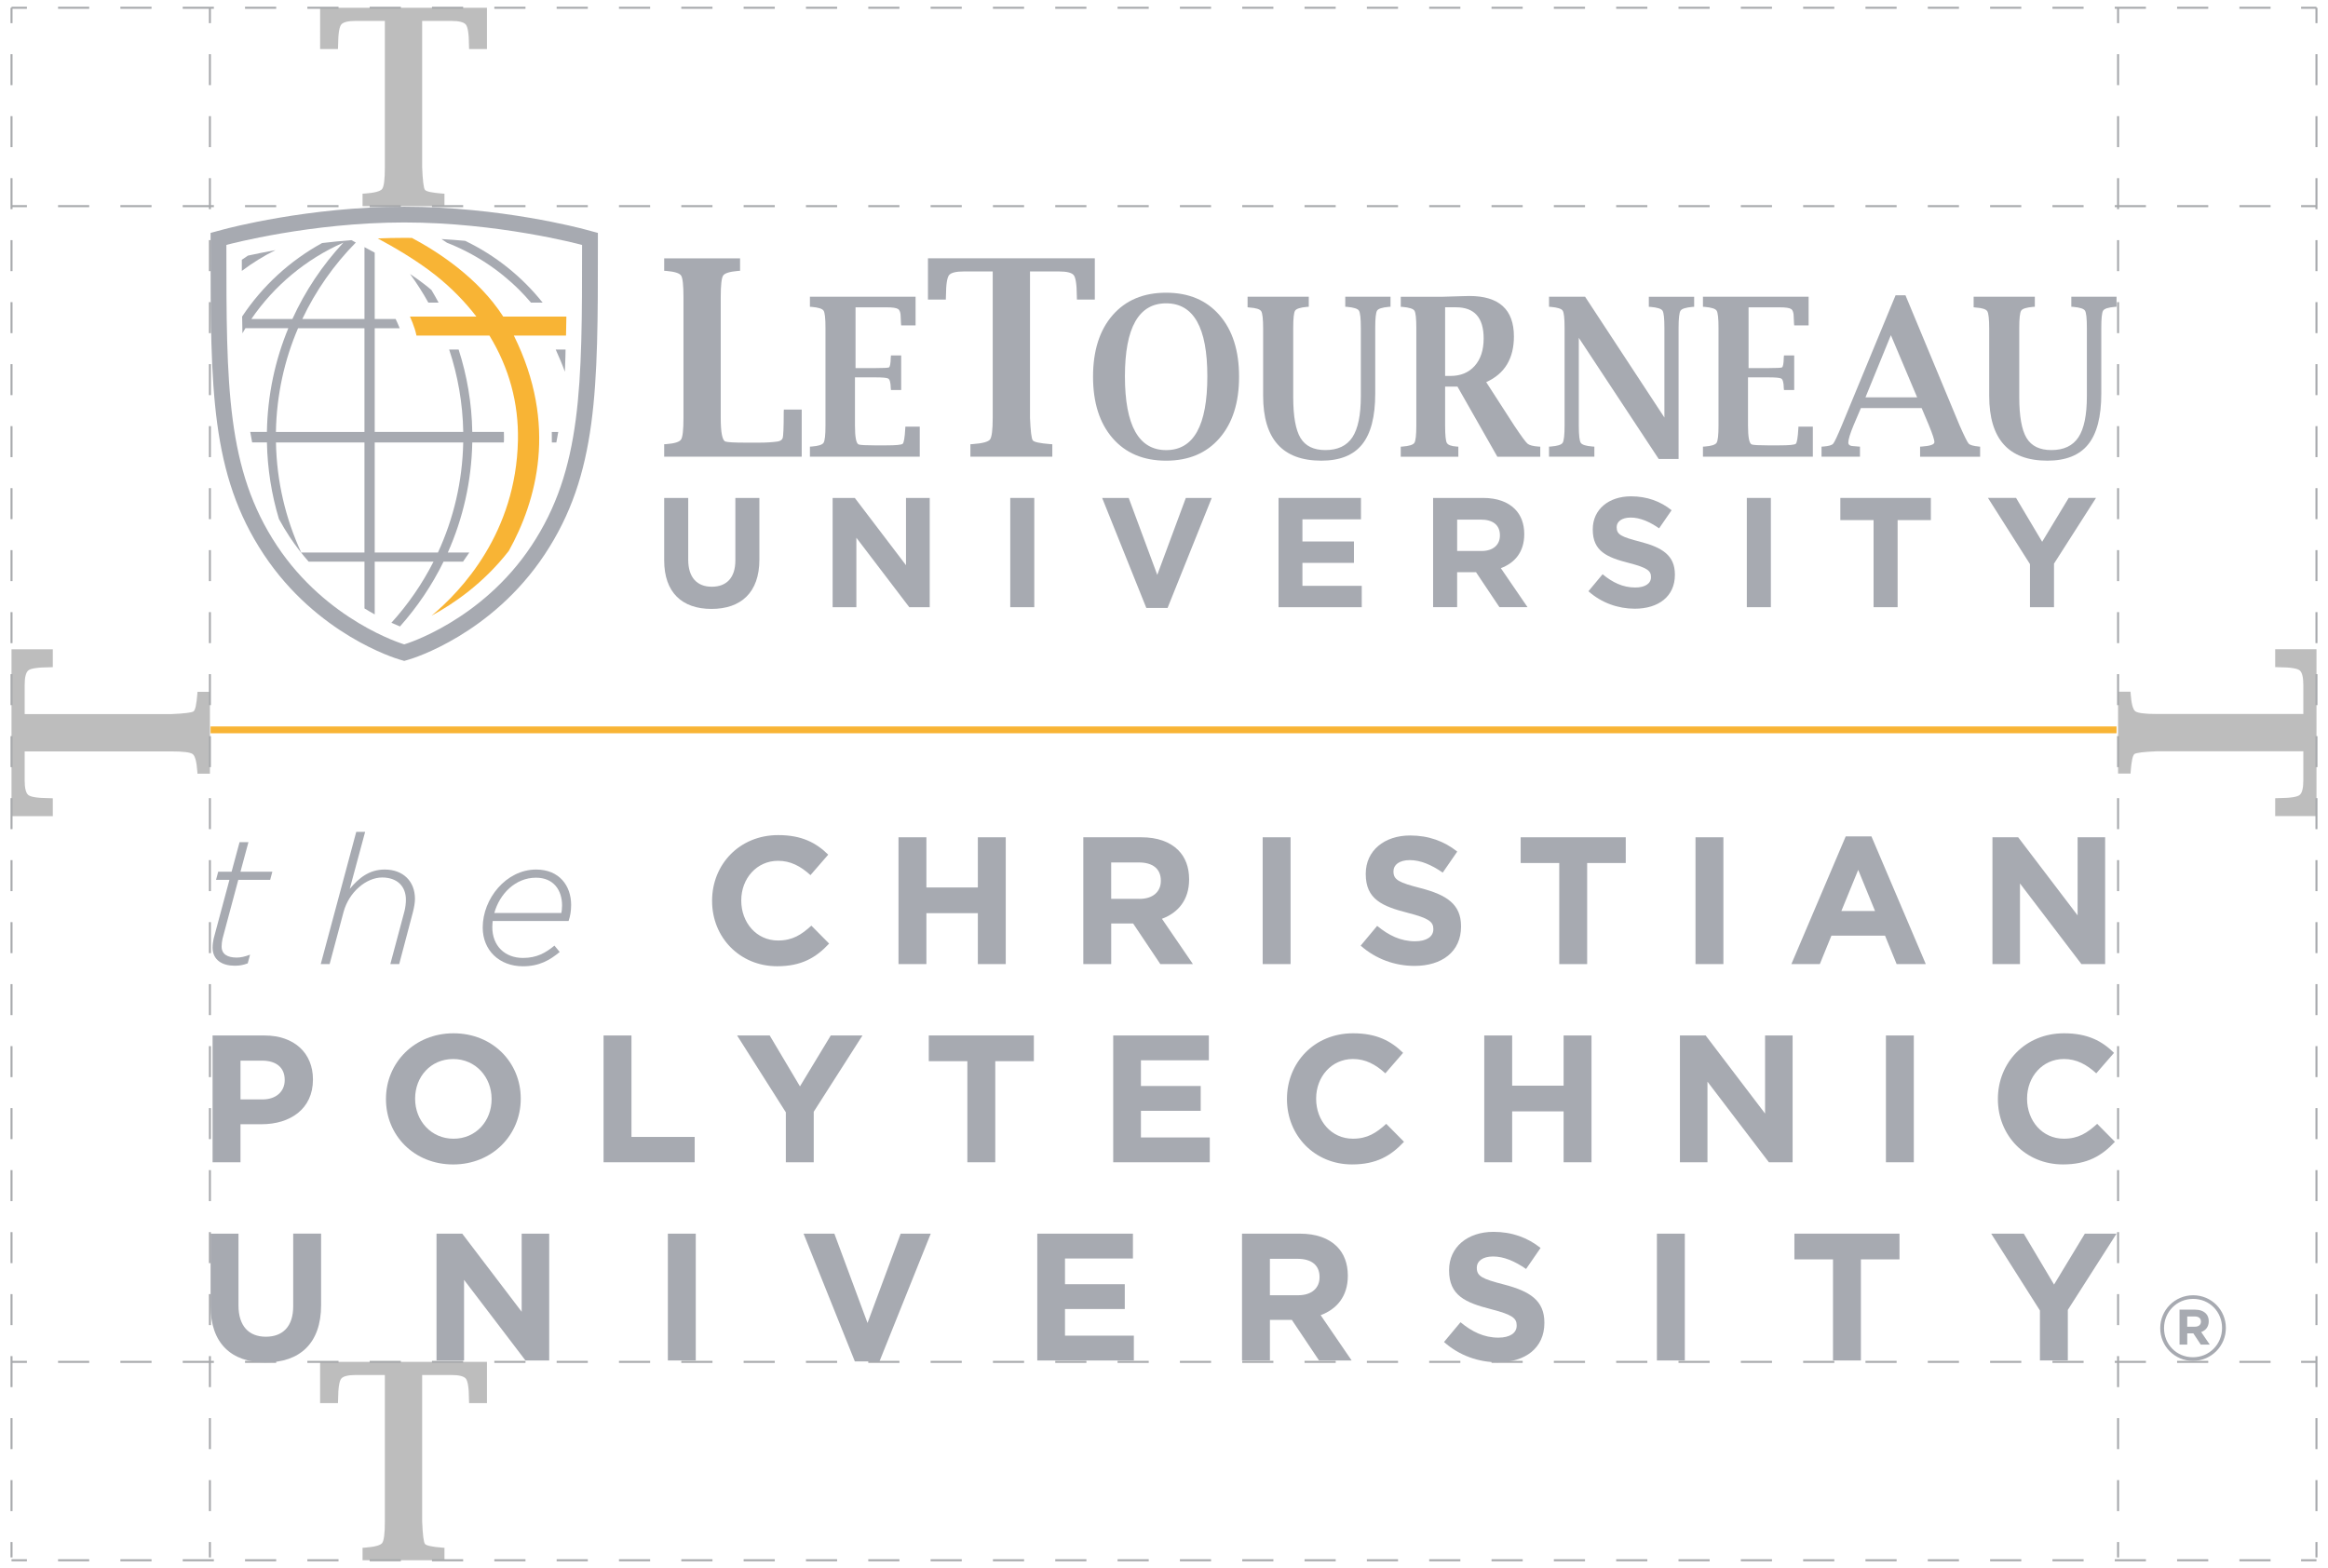 <?xml version="1.0" encoding="UTF-8"?>
<svg id="Layer_2" data-name="Layer 2" xmlns="http://www.w3.org/2000/svg" viewBox="0 0 1162.42 783.01">
  <defs>
    <style>
      .cls-1, .cls-2, .cls-3, .cls-4 {
        fill: none;
      }

      .cls-1, .cls-5, .cls-6, .cls-7 {
        stroke-width: 0px;
      }

      .cls-2 {
        stroke-dasharray: 0 0 15.48 15.48;
      }

      .cls-2, .cls-3, .cls-4 {
        stroke: #a7a9ac;
        stroke-miterlimit: 10;
      }

      .cls-5 {
        fill: #7d7d7d;
        opacity: .5;
      }

      .cls-6 {
        fill: #f8b435;
      }

      .cls-7 {
        fill: #a7aab1;
      }

      .cls-4 {
        stroke-dasharray: 0 0 15.56 15.56;
      }
    </style>
  </defs>
  <g id="Layer_2-2" data-name="Layer 2">
    <g>
      <g>
        <path class="cls-5" d="M1150.1,356.57v-14.52c0-3.74-.57-6.14-1.71-7.2-1.14-1.06-4.63-1.62-10.47-1.66l-1.87-.06v-8.92h20.62v83.31h-20.62v-8.92l1.87-.06c5.85-.04,9.34-.59,10.47-1.66,1.14-1.06,1.71-3.46,1.71-7.2v-14.52h-73.09c-6.65.28-10.4.74-11.25,1.39-.85.64-1.47,3.53-1.87,8.67l-.07,1.08h-6.22v-40.9h6.22l.07,1.08c.35,4.9,1.12,7.8,2.3,8.7,1.18.9,4.76,1.36,10.75,1.36h73.16Z"/>
        <path class="cls-5" d="M12.32,375.19v14.52c0,3.74.57,6.14,1.71,7.2,1.14,1.06,4.63,1.62,10.47,1.66l1.87.06v8.92H5.75v-83.31h20.62v8.92l-1.87.06c-5.85.04-9.34.59-10.47,1.66-1.14,1.06-1.71,3.46-1.71,7.2v14.52h73.09c6.65-.28,10.4-.74,11.25-1.39.85-.64,1.47-3.53,1.87-8.67l.07-1.08h6.22v40.9h-6.22l-.07-1.08c-.35-4.9-1.12-7.8-2.3-8.7-1.18-.9-4.76-1.36-10.75-1.36H12.32Z"/>
        <g>
          <g>
            <line class="cls-3" x1="104.81" y1="3.88" x2="104.81" y2="11.56"/>
            <line class="cls-2" x1="104.81" y1="27.04" x2="104.81" y2="762.3"/>
            <line class="cls-3" x1="104.81" y1="770.04" x2="104.81" y2="777.72"/>
          </g>
          <g>
            <line class="cls-3" x1="5.75" y1="3.88" x2="5.75" y2="11.56"/>
            <line class="cls-2" x1="5.75" y1="27.04" x2="5.75" y2="762.3"/>
            <line class="cls-3" x1="5.75" y1="770.04" x2="5.75" y2="777.72"/>
          </g>
        </g>
        <g>
          <g>
            <line class="cls-3" x1="1156.66" y1="3.88" x2="1156.66" y2="11.56"/>
            <line class="cls-2" x1="1156.66" y1="27.04" x2="1156.66" y2="762.3"/>
            <line class="cls-3" x1="1156.66" y1="770.04" x2="1156.66" y2="777.72"/>
          </g>
          <g>
            <line class="cls-3" x1="1057.6" y1="3.88" x2="1057.6" y2="11.56"/>
            <line class="cls-2" x1="1057.6" y1="27.04" x2="1057.6" y2="762.3"/>
            <line class="cls-3" x1="1057.6" y1="770.04" x2="1057.6" y2="777.72"/>
          </g>
        </g>
        <path class="cls-5" d="M192.2,10.44h-14.52c-3.74,0-6.14.57-7.2,1.71-1.06,1.14-1.62,4.63-1.66,10.47l-.06,1.87h-8.92V3.88h83.31v20.62h-8.92l-.06-1.87c-.04-5.85-.59-9.34-1.66-10.47-1.06-1.14-3.46-1.71-7.2-1.71h-14.52v73.09c.28,6.65.74,10.4,1.39,11.25.64.85,3.53,1.47,8.67,1.87l1.08.07v6.22h-40.9v-6.22l1.08-.07c4.9-.35,7.8-1.12,8.7-2.3.9-1.18,1.36-4.76,1.36-10.75V10.44Z"/>
        <g>
          <line class="cls-3" x1="5.75" y1="3.88" x2="13.44" y2="3.88"/>
          <line class="cls-4" x1="28.99" y1="3.88" x2="1141.2" y2="3.88"/>
          <line class="cls-3" x1="1148.98" y1="3.88" x2="1156.66" y2="3.88"/>
        </g>
        <g>
          <line class="cls-3" x1="5.75" y1="102.94" x2="13.44" y2="102.94"/>
          <line class="cls-4" x1="28.99" y1="102.94" x2="1141.2" y2="102.94"/>
          <line class="cls-3" x1="1148.98" y1="102.94" x2="1156.66" y2="102.94"/>
        </g>
        <path class="cls-5" d="M192.2,686.63h-14.52c-3.74,0-6.14.57-7.2,1.71-1.06,1.14-1.62,4.63-1.66,10.47l-.06,1.87h-8.92v-20.62h83.31v20.62h-8.92l-.06-1.87c-.04-5.85-.59-9.34-1.66-10.47-1.06-1.14-3.46-1.71-7.2-1.71h-14.52v73.09c.28,6.65.74,10.4,1.39,11.25.64.85,3.53,1.47,8.67,1.87l1.08.07v6.22h-40.9v-6.22l1.08-.07c4.9-.35,7.8-1.12,8.7-2.3.9-1.18,1.36-4.76,1.36-10.75v-73.16Z"/>
        <g>
          <line class="cls-3" x1="5.75" y1="680.07" x2="13.44" y2="680.07"/>
          <line class="cls-4" x1="28.99" y1="680.07" x2="1141.2" y2="680.07"/>
          <line class="cls-3" x1="1148.98" y1="680.07" x2="1156.66" y2="680.07"/>
        </g>
        <g>
          <line class="cls-3" x1="5.75" y1="779.13" x2="13.44" y2="779.13"/>
          <line class="cls-4" x1="28.99" y1="779.13" x2="1141.2" y2="779.13"/>
          <line class="cls-3" x1="1148.98" y1="779.13" x2="1156.66" y2="779.13"/>
        </g>
        <g>
          <g>
            <g>
              <g>
                <path class="cls-7" d="M331.64,279.83v-31.18h12v30.86c0,8.89,4.44,13.48,11.77,13.48s11.77-4.44,11.77-13.09v-31.25h12v30.79c0,16.52-9.27,24.63-23.93,24.63s-23.61-8.18-23.61-24.24Z"/>
                <path class="cls-7" d="M415.75,248.65h11.07l25.56,33.59v-33.59h11.85v54.56h-10.21l-26.42-34.68v34.68h-11.85v-54.56Z"/>
                <path class="cls-7" d="M504.44,248.65h12v54.56h-12v-54.56Z"/>
                <path class="cls-7" d="M550.34,248.65h13.25l14.26,38.42,14.26-38.42h12.94l-22.06,54.95h-10.6l-22.06-54.95Z"/>
                <path class="cls-7" d="M638.41,248.65h41.15v10.68h-29.23v11.07h25.72v10.68h-25.72v11.46h29.62v10.68h-41.54v-54.56Z"/>
                <path class="cls-7" d="M715.57,248.65h24.94c6.94,0,12.31,1.95,15.9,5.53,3.04,3.04,4.68,7.33,4.68,12.47v.16c0,8.81-4.75,14.34-11.69,16.91l13.33,19.48h-14.03l-11.69-17.46h-9.43v17.46h-12v-54.56ZM739.74,275.15c5.85,0,9.2-3.12,9.2-7.72v-.16c0-5.14-3.59-7.79-9.43-7.79h-11.92v15.67h12.16Z"/>
                <path class="cls-7" d="M793.12,295.26l7.09-8.5c4.91,4.05,10.05,6.62,16.29,6.62,4.91,0,7.87-1.95,7.87-5.14v-.16c0-3.04-1.87-4.6-10.99-6.94-10.99-2.81-18.08-5.85-18.08-16.68v-.16c0-9.9,7.95-16.45,19.1-16.45,7.95,0,14.73,2.49,20.26,6.94l-6.23,9.04c-4.83-3.35-9.59-5.38-14.18-5.38s-7.01,2.1-7.01,4.75v.16c0,3.59,2.34,4.75,11.77,7.17,11.07,2.88,17.3,6.86,17.3,16.37v.16c0,10.83-8.26,16.91-20.03,16.91-8.26,0-16.6-2.88-23.15-8.73Z"/>
                <path class="cls-7" d="M872.23,248.65h12v54.56h-12v-54.56Z"/>
                <path class="cls-7" d="M935.52,259.72h-16.6v-11.07h45.2v11.07h-16.6v43.49h-12v-43.49Z"/>
                <path class="cls-7" d="M1013.61,281.7l-20.97-33.05h14.03l13.02,21.9,13.25-21.9h13.64l-20.97,32.81v21.75h-12v-21.51Z"/>
              </g>
              <g>
                <path class="cls-7" d="M400.31,228.06h-68.67v-6.22l1.14-.07c4.06-.31,6.49-1.07,7.29-2.3.8-1.22,1.2-4.8,1.2-10.75v-60.37c0-5.95-.39-9.52-1.17-10.72-.78-1.2-3.22-1.98-7.32-2.33l-1.14-.07v-6.23h37.89v6.23l-1.09.07c-4.14.36-6.6,1.13-7.38,2.33-.78,1.2-1.18,4.77-1.18,10.72v60.3c0,7.41.79,11.36,2.37,11.85,1.17.36,4.39.54,9.65.54h7.53c3.07,0,5.97-.18,8.68-.54,1.4-.18,2.29-.74,2.66-1.67.37-.94.56-5.29.56-13.05l.06-1.27h8.92v23.56Z"/>
                <path class="cls-7" d="M459.26,228.06h-54.85v-5.02l.92-.06c3.27-.25,5.23-.87,5.88-1.85.65-.99.97-3.88.97-8.67v-48.69c0-4.8-.32-7.68-.95-8.64-.63-.97-2.6-1.59-5.9-1.88l-.92-.05v-5.02h52.76v14.3h-7.19l-.1-1.02c-.1-1.84-.15-2.91-.15-3.24,0-2.02-.43-3.31-1.29-3.89-.86-.58-2.79-.86-5.8-.86h-15.45v30.34h10.01c3.85,0,6.06-.11,6.63-.32.57-.22.88-1.88.95-4.98l.1-1.02h5.1v17.27h-5.1l-.1-.97c-.07-2.84-.52-4.44-1.37-4.8-.85-.36-2.92-.54-6.21-.54h-10.3v23.97c0,5.97.63,9.16,1.9,9.55.94.29,3.52.43,7.75.43h6.04c4.83,0,7.55-.26,8.14-.78.6-.52,1.02-3.03,1.28-7.53l.05-1.03h7.19v15Z"/>
                <path class="cls-7" d="M495.71,135.56h-14.52c-3.74,0-6.14.57-7.2,1.71-1.06,1.14-1.62,4.63-1.66,10.47l-.06,1.87h-8.92v-20.62h83.31v20.62h-8.92l-.06-1.87c-.04-5.85-.59-9.34-1.66-10.47-1.06-1.14-3.46-1.71-7.2-1.71h-14.52v73.09c.28,6.65.74,10.4,1.39,11.25.64.85,3.53,1.47,8.67,1.87l1.08.07v6.22h-40.9v-6.22l1.08-.07c4.9-.35,7.8-1.12,8.7-2.3.9-1.18,1.36-4.76,1.36-10.75v-73.16Z"/>
                <path class="cls-7" d="M582.26,230.05c-11.3,0-20.21-3.75-26.72-11.25-6.51-7.5-9.76-17.73-9.76-30.69s3.25-23.23,9.76-30.71c6.51-7.49,15.42-11.23,26.72-11.23s20.16,3.74,26.67,11.23c6.51,7.49,9.76,17.72,9.76,30.71s-3.25,23.18-9.76,30.69c-6.51,7.5-15.4,11.25-26.67,11.25ZM582.28,224.77c6.87,0,12.02-3.07,15.44-9.21,3.42-6.14,5.13-15.35,5.13-27.63s-1.71-21.29-5.13-27.36c-3.42-6.07-8.57-9.1-15.44-9.1s-11.98,3.04-15.42,9.1c-3.44,6.07-5.16,15.19-5.16,27.36s1.72,21.49,5.16,27.63c3.44,6.14,8.58,9.21,15.42,9.21Z"/>
                <path class="cls-7" d="M622.94,148.17h30.56v5.02l-.88.05c-3.33.29-5.3.91-5.94,1.88-.64.97-.95,3.85-.95,8.64v34.54c0,9.59,1.22,16.4,3.65,20.42,2.44,4.02,6.56,6.03,12.38,6.03,6.19,0,10.7-2.13,13.51-6.39,2.81-4.25,4.22-11.09,4.22-20.5v-34.11c0-4.8-.32-7.68-.95-8.64-.63-.97-2.61-1.59-5.95-1.88l-.87-.05v-5.02h22.59v5.02l-.87.05c-3.27.29-5.21.91-5.83,1.88-.62.97-.93,3.85-.93,8.64v32.82c0,11.48-2.18,19.92-6.53,25.32-4.35,5.43-11.14,8.15-20.36,8.15-19.38,0-29.08-10.8-29.08-32.39v-33.52c0-4.82-.33-7.74-.97-8.74-.65-1.01-2.61-1.62-5.88-1.84l-.92-.11v-5.29Z"/>
                <path class="cls-7" d="M721.58,193.03v19.43c0,4.76.28,7.66.85,8.7.57,1.04,2.19,1.65,4.88,1.83l.87.06v5.02h-28.76v-5.02l.93-.06c3.27-.25,5.23-.87,5.88-1.85.65-.99.97-3.88.97-8.67v-48.69c0-4.8-.31-7.68-.94-8.64-.63-.97-2.6-1.59-5.9-1.88l-.93-.05v-5.02h20.94l8.89-.27,4.42-.11c14.83,0,22.25,6.74,22.25,20.21,0,5.5-1.15,10.15-3.45,13.96-2.3,3.81-5.76,6.76-10.39,8.84l14.04,21.76c3.47,5.18,5.66,8.17,6.58,8.96.92.79,2.75,1.28,5.46,1.46l.92.06v5.02h-21.43l-19.92-35.03h-6.17ZM721.58,187.73h2.67c5.08,0,9.12-1.67,12.1-5.02,2.98-3.35,4.47-7.92,4.47-13.71,0-10.36-4.6-15.55-13.8-15.55h-5.44v34.28Z"/>
                <path class="cls-7" d="M828.22,229.19l-39.89-60.48v43.75c0,4.8.33,7.69.98,8.67.65.99,2.62,1.6,5.92,1.85l.87.06v5.02h-22.64v-5.02l.92-.06c3.27-.25,5.23-.87,5.88-1.85.64-.99.97-3.88.97-8.67v-48.69c0-4.8-.31-7.68-.95-8.64-.63-.97-2.6-1.59-5.9-1.88l-.92-.05v-5.02h18.01l39.6,60.32v-44.72c0-4.8-.31-7.68-.94-8.64-.63-.97-2.6-1.59-5.92-1.88l-.92-.05v-5.02h22.64v5.02l-.88.05c-3.29.29-5.27.91-5.92,1.88-.65.97-.98,3.85-.98,8.64v65.42h-9.96Z"/>
                <path class="cls-7" d="M905.17,228.06h-54.85v-5.02l.93-.06c3.27-.25,5.23-.87,5.87-1.85.65-.99.97-3.88.97-8.67v-48.69c0-4.8-.31-7.68-.94-8.64-.63-.97-2.6-1.59-5.9-1.88l-.93-.05v-5.02h52.76v14.3h-7.19l-.1-1.02c-.1-1.84-.15-2.91-.15-3.24,0-2.02-.43-3.31-1.28-3.89-.86-.58-2.79-.86-5.81-.86h-15.45v30.34h10.01c3.85,0,6.07-.11,6.63-.32.57-.22.88-1.88.95-4.98l.1-1.02h5.1v17.27h-5.1l-.1-.97c-.06-2.84-.52-4.44-1.37-4.8-.85-.36-2.92-.54-6.21-.54h-10.29v23.97c0,5.97.63,9.16,1.9,9.55.94.29,3.52.43,7.75.43h6.05c4.83,0,7.55-.26,8.15-.78.59-.52,1.02-3.03,1.28-7.53l.05-1.03h7.19v15Z"/>
                <path class="cls-7" d="M929.19,203.77l-3.65,8.57c-1.76,4.25-2.64,7.16-2.64,8.7,0,1.19,1.02,1.78,3.06,1.78.29.04.91.09,1.84.16l.92.06v5.02h-19.19v-5.02l.92-.06c2.59-.18,4.22-.65,4.88-1.4.67-.76,2.11-3.84,4.35-9.23l26.81-64.88h4.96l27.01,64.94c2.36,5.36,3.88,8.4,4.54,9.12.66.72,2.36,1.2,5.08,1.46l.63.06v5.02h-29.97v-5.02l.92-.06c4.08-.29,6.15-.99,6.22-2.11.07-1.08-.86-3.94-2.77-8.59l-3.6-8.52h-30.33ZM931.46,198.42h25.81l-13.11-31.04-12.69,31.04Z"/>
                <path class="cls-7" d="M985.47,148.17h30.56v5.02l-.88.05c-3.33.29-5.3.91-5.94,1.88-.64.97-.95,3.85-.95,8.64v34.54c0,9.59,1.22,16.4,3.65,20.42,2.44,4.02,6.56,6.03,12.38,6.03,6.19,0,10.7-2.13,13.51-6.39,2.81-4.25,4.22-11.09,4.22-20.5v-34.11c0-4.8-.31-7.68-.95-8.64-.63-.97-2.61-1.59-5.95-1.88l-.87-.05v-5.02h22.59v5.02l-.87.05c-3.27.29-5.21.91-5.83,1.88-.62.97-.92,3.85-.92,8.64v32.82c0,11.48-2.18,19.92-6.53,25.32-4.36,5.43-11.14,8.15-20.36,8.15-19.38,0-29.08-10.8-29.08-32.39v-33.52c0-4.82-.33-7.74-.97-8.74-.65-1.01-2.61-1.62-5.88-1.84l-.92-.11v-5.29Z"/>
              </g>
              <g>
                <path class="cls-6" d="M282.79,158.08h-31.52c-12.44-19.31-32.54-32.33-45.59-39.27-1.28-.02-2.56-.03-3.84-.03-4.47,0-8.89.1-13.22.29,7.56,4.04,19.48,10.89,28.98,18.46,7.68,6.13,14.48,13.03,20.25,20.55h-33.17s2.45,5.16,3.27,9.5h36.44c9.82,16.08,14.61,33.68,14.23,52.32-.95,46.15-28.11,75.04-43.12,87.53,11-5.92,25.98-16.14,38.58-32.37,13.73-24.72,24.67-62.83,2.5-107.48h26.05c.08-3.1.13-6.27.18-9.5Z"/>
                <g>
                  <path class="cls-7" d="M275.55,220.94h2.25c.34-1.72.65-3.47.95-5.24h-3.23c.05,1.77.06,3.51.03,5.24Z"/>
                  <path class="cls-7" d="M123.8,127.65c-1.03.68-2.05,1.36-3.05,2.07,0,1.87,0,3.73,0,5.56,5.24-3.96,10.86-7.44,16.8-10.38-5.52,1-10.18,1.96-13.75,2.75Z"/>
                  <path class="cls-7" d="M219,151.12c-1.14-2.13-2.33-4.24-3.57-6.3-.73-.61-1.43-1.24-2.18-1.83-2.68-2.14-5.57-4.2-8.51-6.18,3.33,4.57,6.39,9.35,9.15,14.32h5.1Z"/>
                  <path class="cls-7" d="M223.22,121.23c13.7,5.37,26.03,13.49,36.25,23.72,1.97,1.98,3.85,4.04,5.66,6.17h5.83c-10.36-12.99-23.58-23.61-38.72-30.86-3.82-.35-7.78-.64-11.8-.88.91.58,1.85,1.24,2.78,1.86Z"/>
                  <path class="cls-7" d="M277.48,174.55c2.07,4.78,2.73,6.08,4.59,11.09.28-6.64.28-9.35.33-11.09h-4.91Z"/>
                  <path class="cls-7" d="M231.18,280.5c1.07-1.48,2.12-3.01,3.16-4.6h-10.73c7.52-16.87,11.83-35.43,12.21-54.96h15.76c.01-.4.06-.78.07-1.19.03-1.36-.02-2.7-.05-4.05h-15.78c-.24-14.34-2.63-28.15-6.82-41.16h-4.73c4.32,12.98,6.78,26.8,7.04,41.16h-44.21v-51.79h12.48c-.48-1.24-.94-2.3-1.2-2.84l-.83-1.76h-10.45v-33.14c-.59-.32-1.2-.66-1.76-.96l-3.35-1.79v35.89h-31.04c6.71-14.2,15.78-27.09,26.72-38.2l-2.22-1.19c-5.05.41-9.98.89-14.62,1.45-16.09,8.83-29.81,21.45-39.93,36.69.04,2.85.09,5.66.15,8.4.49-.86.97-1.73,1.49-2.57h21.43c-6.63,16.02-10.39,33.48-10.7,51.79h-8.32c.3,1.77.61,3.52.95,5.24h7.38c.26,13.28,2.34,26.1,6,38.26,1.66,3.05,3.46,6.06,5.43,9.04,2.97,4.47,6.14,8.54,9.41,12.26h27.87v23.35c1.77,1.09,3.48,2.08,5.11,2.98v-26.33h29.36c-5.64,11.11-12.73,21.36-21.03,30.52,1.65.75,3.08,1.35,4.29,1.83,8.64-9.72,16-20.58,21.75-32.35h9.71ZM125.5,159.31c11.4-16.65,27.32-29.95,45.96-38.16-10.43,11.22-19.06,24.09-25.47,38.16h-20.49ZM181.98,275.9h-31.58c-7.76-16.8-12.24-35.38-12.61-54.96h44.19v54.96ZM181.98,215.7h-44.21c.33-18.35,4.2-35.84,11.05-51.79h33.16v51.79ZM187.1,275.9v-54.96h44.2c-.39,19.58-4.86,38.16-12.62,54.96h-31.58Z"/>
                </g>
                <path class="cls-7" d="M297.96,116.15l-6.06-1.63c-1.7-.46-42.27-11.29-90.06-11.29s-88.36,10.83-90.06,11.29l-6.06,1.63-.57.15v6.86c0,70.89,0,113.67,26.56,153.72,26.53,40.02,65.96,51.93,67.62,52.42l2.29.67.22.06.22-.06,2.3-.67c1.67-.49,41.1-12.43,67.62-52.42,26.56-40.05,26.56-82.83,26.56-153.72v-6.86l-.57-.15ZM290.64,122.32v.81c0,69.4,0,111.29-25.25,149.35-24.96,37.65-62.87,49.09-63.25,49.2l-.3.09-.3-.09c-.38-.11-38.29-11.55-63.26-49.2-25.24-38.06-25.24-79.95-25.24-149.35v-.81l.78-.21c.41-.11,41.28-11.02,88.01-11.02s87.6,10.91,88.01,11.02l.78.21Z"/>
              </g>
            </g>
            <g>
              <g>
                <path class="cls-7" d="M106.15,473.11c0-1.45.27-3.26.54-4.43l7.87-29.31h-6.69l1.08-4.07h6.69l3.98-14.75h4.43l-3.98,14.75h15.92l-1.09,4.07h-15.92l-7.87,29.4c-.27,1.18-.45,2.8-.45,3.89,0,3.8,2.89,5.52,7.51,5.52,1.99,0,4.07-.45,6.69-1.45l-1.17,4.34c-2.44.9-4.16,1.18-6.51,1.18-6.15,0-11.04-2.8-11.04-9.14Z"/>
                <path class="cls-7" d="M177.89,415.4h4.43l-7.69,28.5c4.52-5.43,9.68-9.68,17.46-9.68,9.14,0,15.11,5.79,15.11,14.65,0,1.99-.45,4.34-.99,6.51l-6.88,26.05h-4.43l7.06-26.41c.45-1.72.72-3.98.72-5.7,0-6.88-4.52-11.13-11.85-11.13-7.87,0-16.55,7.15-19.27,17.19l-6.97,26.05h-4.43l17.73-66.04Z"/>
                <path class="cls-7" d="M245.82,462.98c0,9.32,6.24,15.38,15.29,15.38,6.97,0,11.31-2.53,15.74-6.15l2.62,3.17c-4.79,3.98-10.04,7.15-18.36,7.15-11.76,0-20.08-7.96-20.08-19.36,0-14.38,11.67-28.95,26.69-28.95,11.58,0,17.46,8.14,17.46,17.64,0,3.08-.45,5.7-1.27,8.05h-37.9c-.09.99-.18,2.08-.18,3.08ZM280.29,455.93c.18-.81.36-2.08.36-3.8,0-7.42-4.07-13.84-13.03-13.84-10.31,0-18.18,8.14-20.81,17.64h33.47Z"/>
                <path class="cls-7" d="M355.56,449.95v-.18c0-18,13.57-32.75,33.02-32.75,11.94,0,19.09,3.98,24.97,9.77l-8.87,10.22c-4.88-4.43-9.86-7.15-16.19-7.15-10.67,0-18.36,8.87-18.36,19.72v.18c0,10.86,7.51,19.9,18.36,19.9,7.24,0,11.67-2.89,16.64-7.42l8.87,8.96c-6.51,6.97-13.75,11.31-25.96,11.31-18.64,0-32.48-14.38-32.48-32.57Z"/>
                <path class="cls-7" d="M448.64,418.11h13.93v25.06h25.69v-25.06h13.93v63.32h-13.93v-25.42h-25.69v25.42h-13.93v-63.32Z"/>
                <path class="cls-7" d="M540.92,418.11h28.95c8.05,0,14.29,2.26,18.45,6.42,3.53,3.53,5.43,8.5,5.43,14.47v.18c0,10.22-5.52,16.64-13.57,19.63l15.47,22.62h-16.28l-13.57-20.26h-10.95v20.26h-13.93v-63.32ZM568.96,448.87c6.78,0,10.67-3.62,10.67-8.96v-.18c0-5.97-4.16-9.05-10.95-9.05h-13.84v18.18h14.11Z"/>
                <path class="cls-7" d="M630.48,418.11h13.93v63.32h-13.93v-63.32Z"/>
                <path class="cls-7" d="M679.42,472.21l8.23-9.86c5.7,4.7,11.67,7.69,18.91,7.69,5.7,0,9.14-2.26,9.14-5.97v-.18c0-3.53-2.17-5.34-12.76-8.05-12.76-3.26-20.99-6.78-20.99-19.36v-.18c0-11.49,9.23-19.09,22.16-19.09,9.23,0,17.1,2.89,23.52,8.05l-7.24,10.49c-5.61-3.89-11.13-6.24-16.46-6.24s-8.14,2.44-8.14,5.52v.18c0,4.16,2.71,5.52,13.66,8.32,12.85,3.35,20.08,7.96,20.08,19v.18c0,12.57-9.59,19.63-23.25,19.63-9.59,0-19.27-3.35-26.87-10.13Z"/>
                <path class="cls-7" d="M778.57,430.96h-19.27v-12.85h52.47v12.85h-19.27v50.48h-13.93v-50.48Z"/>
                <path class="cls-7" d="M846.6,418.11h13.93v63.32h-13.93v-63.32Z"/>
                <path class="cls-7" d="M921.6,417.66h12.85l27.14,63.78h-14.56l-5.79-14.2h-26.78l-5.79,14.2h-14.2l27.14-63.78ZM936.25,454.93l-8.41-20.54-8.41,20.54h16.83Z"/>
                <path class="cls-7" d="M994.87,418.11h12.85l29.67,38.99v-38.99h13.75v63.32h-11.85l-30.67-40.26v40.26h-13.75v-63.32Z"/>
                <path class="cls-7" d="M106.15,517.08h25.87c15.11,0,24.24,8.96,24.24,21.89v.18c0,14.65-11.4,22.25-25.6,22.25h-10.58v19h-13.93v-63.32ZM131.12,549.01c6.97,0,11.04-4.16,11.04-9.59v-.18c0-6.24-4.34-9.59-11.31-9.59h-10.76v19.36h11.04Z"/>
                <path class="cls-7" d="M192.72,548.92v-.18c0-18,14.2-32.75,33.74-32.75s33.56,14.56,33.56,32.57v.18c0,18-14.2,32.75-33.74,32.75s-33.56-14.56-33.56-32.57ZM245.46,548.92v-.18c0-10.86-7.96-19.9-19.18-19.9s-19,8.87-19,19.72v.18c0,10.86,7.96,19.9,19.18,19.9s19-8.87,19-19.72Z"/>
                <path class="cls-7" d="M301.37,517.08h13.93v50.66h31.57v12.66h-45.5v-63.32Z"/>
                <path class="cls-7" d="M392.38,555.44l-24.33-38.36h16.28l15.11,25.42,15.38-25.42h15.83l-24.33,38.08v25.24h-13.93v-24.97Z"/>
                <path class="cls-7" d="M483.03,529.92h-19.27v-12.85h52.47v12.85h-19.27v50.48h-13.93v-50.48Z"/>
                <path class="cls-7" d="M555.85,517.08h47.76v12.39h-33.92v12.85h29.85v12.39h-29.85v13.3h34.38v12.39h-48.22v-63.32Z"/>
                <path class="cls-7" d="M642.61,548.92v-.18c0-18,13.57-32.75,33.02-32.75,11.94,0,19.09,3.98,24.97,9.77l-8.87,10.22c-4.88-4.43-9.86-7.15-16.19-7.15-10.67,0-18.36,8.87-18.36,19.72v.18c0,10.86,7.51,19.9,18.36,19.9,7.24,0,11.67-2.89,16.64-7.42l8.87,8.96c-6.51,6.97-13.75,11.31-25.96,11.31-18.64,0-32.48-14.38-32.48-32.57Z"/>
                <path class="cls-7" d="M741.12,517.08h13.93v25.06h25.69v-25.06h13.93v63.32h-13.93v-25.42h-25.69v25.42h-13.93v-63.32Z"/>
                <path class="cls-7" d="M838.82,517.08h12.85l29.67,38.99v-38.99h13.75v63.32h-11.85l-30.67-40.26v40.26h-13.75v-63.32Z"/>
                <path class="cls-7" d="M941.68,517.08h13.93v63.32h-13.93v-63.32Z"/>
                <path class="cls-7" d="M997.59,548.92v-.18c0-18,13.57-32.75,33.02-32.75,11.94,0,19.09,3.98,24.97,9.77l-8.87,10.22c-4.88-4.43-9.86-7.15-16.19-7.15-10.67,0-18.36,8.87-18.36,19.72v.18c0,10.86,7.51,19.9,18.36,19.9,7.24,0,11.67-2.89,16.64-7.42l8.87,8.96c-6.51,6.97-13.75,11.31-25.96,11.31-18.64,0-32.48-14.38-32.48-32.57Z"/>
                <path class="cls-7" d="M105.15,652.23v-36.19h13.93v35.82c0,10.31,5.16,15.65,13.66,15.65s13.66-5.16,13.66-15.2v-36.28h13.93v35.73c0,19.18-10.77,28.59-27.77,28.59s-27.41-9.5-27.41-28.13Z"/>
                <path class="cls-7" d="M217.96,616.05h12.85l29.67,38.99v-38.99h13.75v63.32h-11.85l-30.67-40.26v40.26h-13.75v-63.32Z"/>
                <path class="cls-7" d="M333.48,616.05h13.93v63.32h-13.93v-63.32Z"/>
                <path class="cls-7" d="M401.24,616.05h15.38l16.55,44.6,16.55-44.6h15.02l-25.6,63.78h-12.3l-25.6-63.78Z"/>
                <path class="cls-7" d="M517.94,616.05h47.76v12.39h-33.92v12.85h29.85v12.39h-29.85v13.3h34.38v12.39h-48.22v-63.32Z"/>
                <path class="cls-7" d="M620.17,616.05h28.95c8.05,0,14.29,2.26,18.45,6.42,3.53,3.53,5.43,8.5,5.43,14.47v.18c0,10.22-5.52,16.64-13.57,19.63l15.47,22.62h-16.28l-13.57-20.26h-10.95v20.26h-13.93v-63.32ZM648.21,646.8c6.78,0,10.67-3.62,10.67-8.96v-.18c0-5.97-4.16-9.05-10.95-9.05h-13.84v18.18h14.11Z"/>
                <path class="cls-7" d="M721.03,670.14l8.23-9.86c5.7,4.7,11.67,7.69,18.91,7.69,5.7,0,9.14-2.26,9.14-5.97v-.18c0-3.53-2.17-5.34-12.76-8.05-12.76-3.26-20.99-6.78-20.99-19.36v-.18c0-11.49,9.23-19.09,22.16-19.09,9.23,0,17.1,2.89,23.52,8.05l-7.24,10.49c-5.61-3.89-11.13-6.24-16.46-6.24s-8.14,2.44-8.14,5.52v.18c0,4.16,2.71,5.52,13.66,8.32,12.85,3.35,20.08,7.96,20.08,19v.18c0,12.57-9.59,19.63-23.25,19.63-9.59,0-19.27-3.35-26.87-10.13Z"/>
                <path class="cls-7" d="M827.33,616.05h13.93v63.32h-13.93v-63.32Z"/>
                <path class="cls-7" d="M915.26,628.89h-19.27v-12.85h52.47v12.85h-19.27v50.48h-13.93v-50.48Z"/>
                <path class="cls-7" d="M1018.57,654.4l-24.33-38.36h16.28l15.11,25.42,15.38-25.42h15.83l-24.33,38.08v25.24h-13.93v-24.97Z"/>
              </g>
              <rect class="cls-6" x="579.29" y="-111.37" width="3.41" height="951.68" transform="translate(216.52 945.46) rotate(-90)"/>
            </g>
          </g>
          <path class="cls-7" d="M1078.65,663.28v-.09c0-8.92,7.24-16.38,16.43-16.38s16.34,7.38,16.34,16.29v.09c0,8.92-7.24,16.38-16.43,16.38s-16.34-7.38-16.34-16.29ZM1109.52,663.19v-.09c0-8.01-6.2-14.48-14.44-14.48s-14.53,6.56-14.53,14.57v.09c0,8.01,6.2,14.48,14.44,14.48s14.53-6.56,14.53-14.57ZM1088.29,654h7.74c2.35,0,4.16.68,5.39,1.9.95.95,1.45,2.26,1.45,3.8v.09c0,2.81-1.54,4.57-3.76,5.39l4.25,6.25h-4.48l-3.71-5.61h-3.03v5.61h-3.85v-17.42ZM1095.98,662.51c1.95,0,2.99-1.04,2.99-2.49v-.09c0-1.67-1.18-2.53-3.08-2.53h-3.76v5.11h3.85Z"/>
        </g>
      </g>
      <rect class="cls-1" width="1162.42" height="783.01"/>
    </g>
  </g>
</svg>
